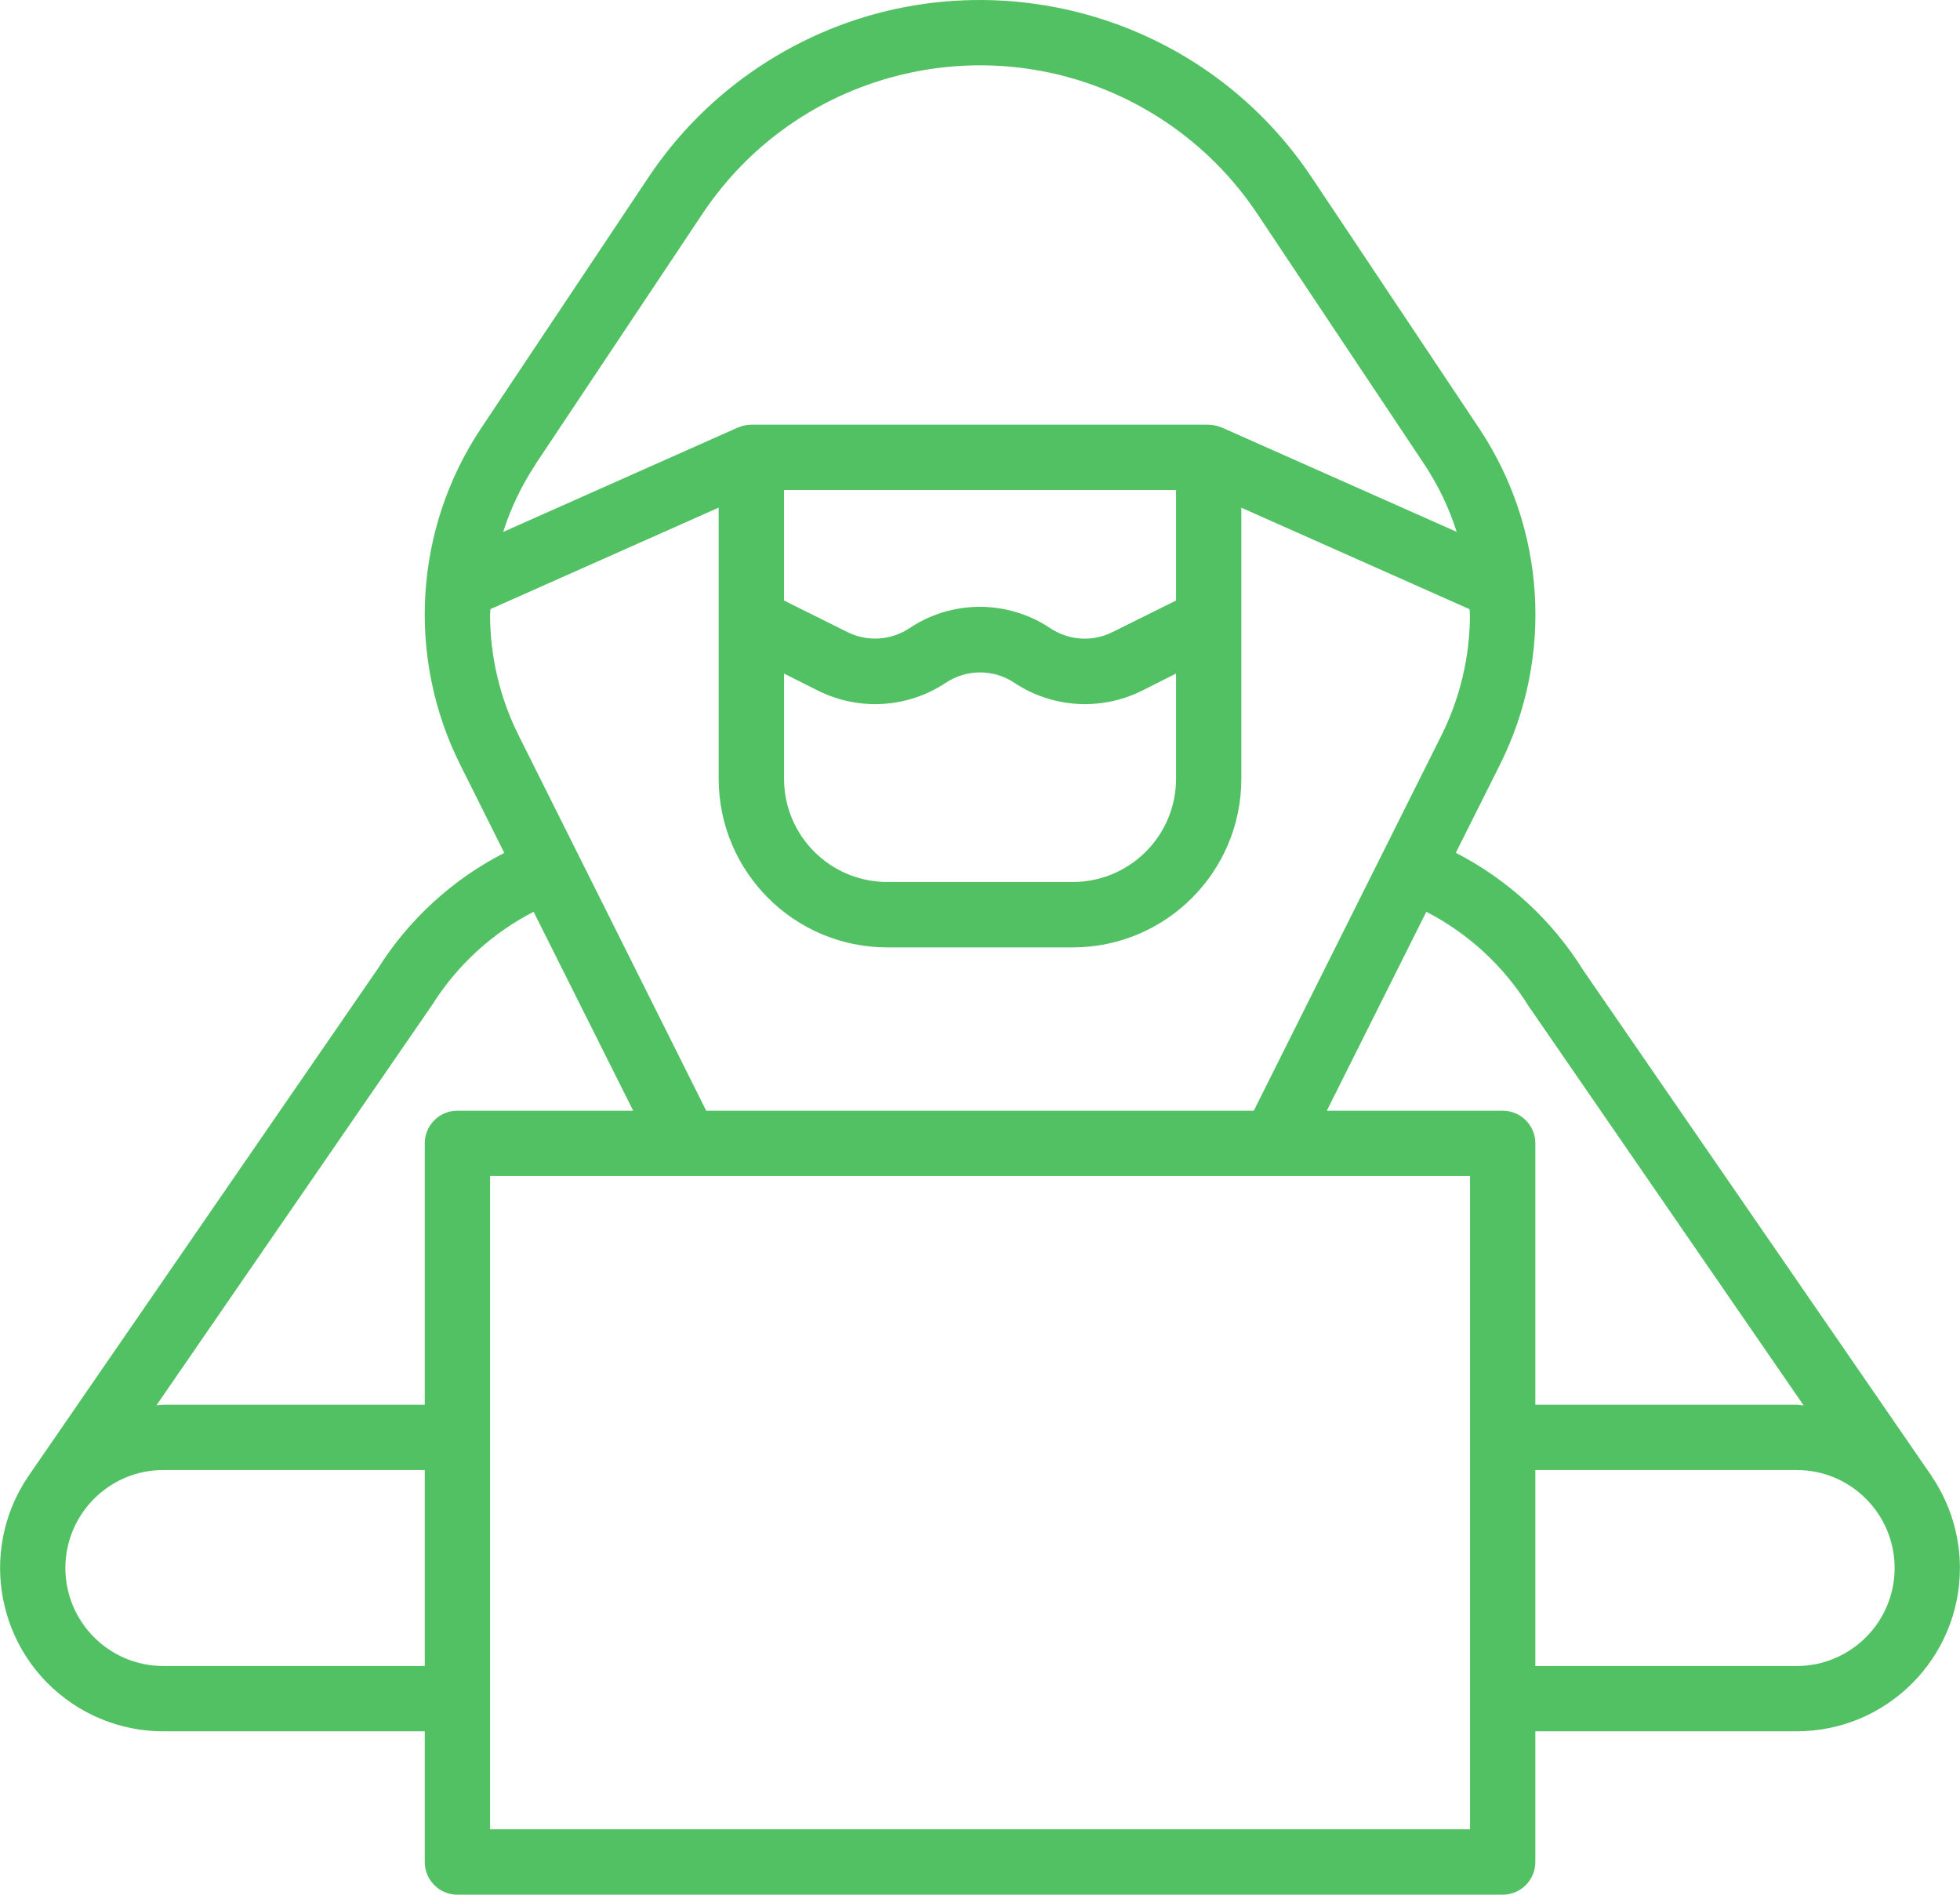 <?xml version="1.0" encoding="UTF-8"?>
<!DOCTYPE svg PUBLIC "-//W3C//DTD SVG 1.1//EN" "http://www.w3.org/Graphics/SVG/1.1/DTD/svg11.dtd">
<!-- Creator: CorelDRAW 2018 (64-Bit Оценочная версия) -->
<svg xmlns="http://www.w3.org/2000/svg" xml:space="preserve" width="2129px" height="2058px" version="1.1" style="shape-rendering:geometricPrecision; text-rendering:geometricPrecision; image-rendering:optimizeQuality; fill-rule:evenodd; clip-rule:evenodd"
viewBox="0 0 207.99 201.07"
 xmlns:xlink="http://www.w3.org/1999/xlink">
 <defs>
  <style type="text/css">
   <![CDATA[
    .fil0 {fill:#52C163}
   ]]>
  </style>
 </defs>
 <g id="Слой_x0020_1">
  <path class="fil0" d="M205.05 156.73l-37.04 -53.77c-3.3,-5.3 -7.97,-9.6 -13.52,-12.46l4.69 -9.36c5.72,-11.44 4.87,-25.07 -2.23,-35.71l-17.73 -26.57c-12.97,-19.46 -39.25,-24.71 -58.7,-11.75 -4.65,3.1 -8.64,7.09 -11.74,11.75l-17.73 26.58c-7.09,10.64 -7.94,24.27 -2.22,35.71l4.68 9.36c-5.51,2.82 -10.15,7.08 -13.44,12.32l-37.12 53.9c-5.34,7.95 -3.23,18.72 4.72,24.06 2.86,1.92 6.22,2.94 9.66,2.94l27.74 0 0 13.87c0,1.91 1.55,3.47 3.46,3.47l110.93 0c1.92,0 3.47,-1.56 3.47,-3.47l0 -13.87 27.73 0c9.57,0 17.33,-7.77 17.33,-17.34 -0.01,-3.44 -1.03,-6.8 -2.95,-9.65l0.01 -0.01zm-148.23 -107.46l17.71 -26.57c10.84,-16.27 32.82,-20.66 49.09,-9.82 3.89,2.6 7.22,5.93 9.81,9.82l17.73 26.59c1.46,2.21 2.62,4.62 3.42,7.15l-24.92 -11.07 -0.03 0c-0.43,-0.19 -0.9,-0.29 -1.37,-0.3l-48.53 0c-0.48,0 -0.95,0.1 -1.39,0.29l-0.02 0 -24.93 11.09c0.81,-2.53 1.96,-4.94 3.43,-7.16l0 -0.02zm61.23 17.81c-2.11,1.06 -4.62,0.9 -6.59,-0.41 -4.53,-3.03 -10.44,-3.03 -14.96,0 -1.96,1.3 -4.47,1.46 -6.57,0.41l-6.73 -3.35 0 -11.73 41.6 0 0 11.73 -6.75 3.35zm6.75 4.4l0 11.18c-0.01,6.04 -4.91,10.93 -10.95,10.94l-19.7 0c-6.05,-0.01 -10.94,-4.9 -10.95,-10.94l0 -11.18 3.64 1.83c4.34,2.15 9.49,1.83 13.52,-0.85 2.21,-1.47 5.08,-1.47 7.28,0 4.03,2.68 9.19,3 13.52,0.85l3.64 -1.83zm-72.8 -6.27c0,-0.19 0.04,-0.38 0.04,-0.57l24.22 -10.77 0 28.77c0.01,9.88 8.01,17.89 17.89,17.9l19.7 0c9.87,-0.01 17.87,-8.01 17.88,-17.88l0 -28.78 24.22 10.77c0,0.19 0.04,0.38 0.04,0.57 0,4.45 -1.04,8.84 -3.03,12.83l-19.91 39.82 -58.11 0 -19.91 -39.83c-1.99,-3.98 -3.03,-8.37 -3.03,-12.83zm-6.93 111.59l-27.74 0c-5.74,0 -10.4,-4.66 -10.4,-10.4 0,-5.74 4.66,-10.4 10.4,-10.4l27.74 0 0 20.8zm0 -55.47l0 27.74 -27.74 0c-0.25,0 -0.49,0.06 -0.74,0.07l29.28 -42.52c2.64,-4.19 6.35,-7.6 10.75,-9.86l10.57 21.11 -18.66 0c-1.91,0 -3.46,1.55 -3.46,3.46l0 0zm110.93 72.8l-104 0 0 -69.33 104 0 0 69.33zm3.46 -76.26l-18.66 0 10.56 -21.11c4.45,2.29 8.2,5.75 10.85,10l29.19 42.38c-0.25,0 -0.49,-0.07 -0.74,-0.07l-27.73 0 0 -27.74c0,-1.91 -1.55,-3.46 -3.47,-3.46l0 0zm31.2 58.93l-27.73 0 0 -20.8 27.73 0c5.74,0 10.4,4.66 10.4,10.4 0,5.74 -4.66,10.4 -10.4,10.4zm0 0z"/>
 </g>
</svg>
